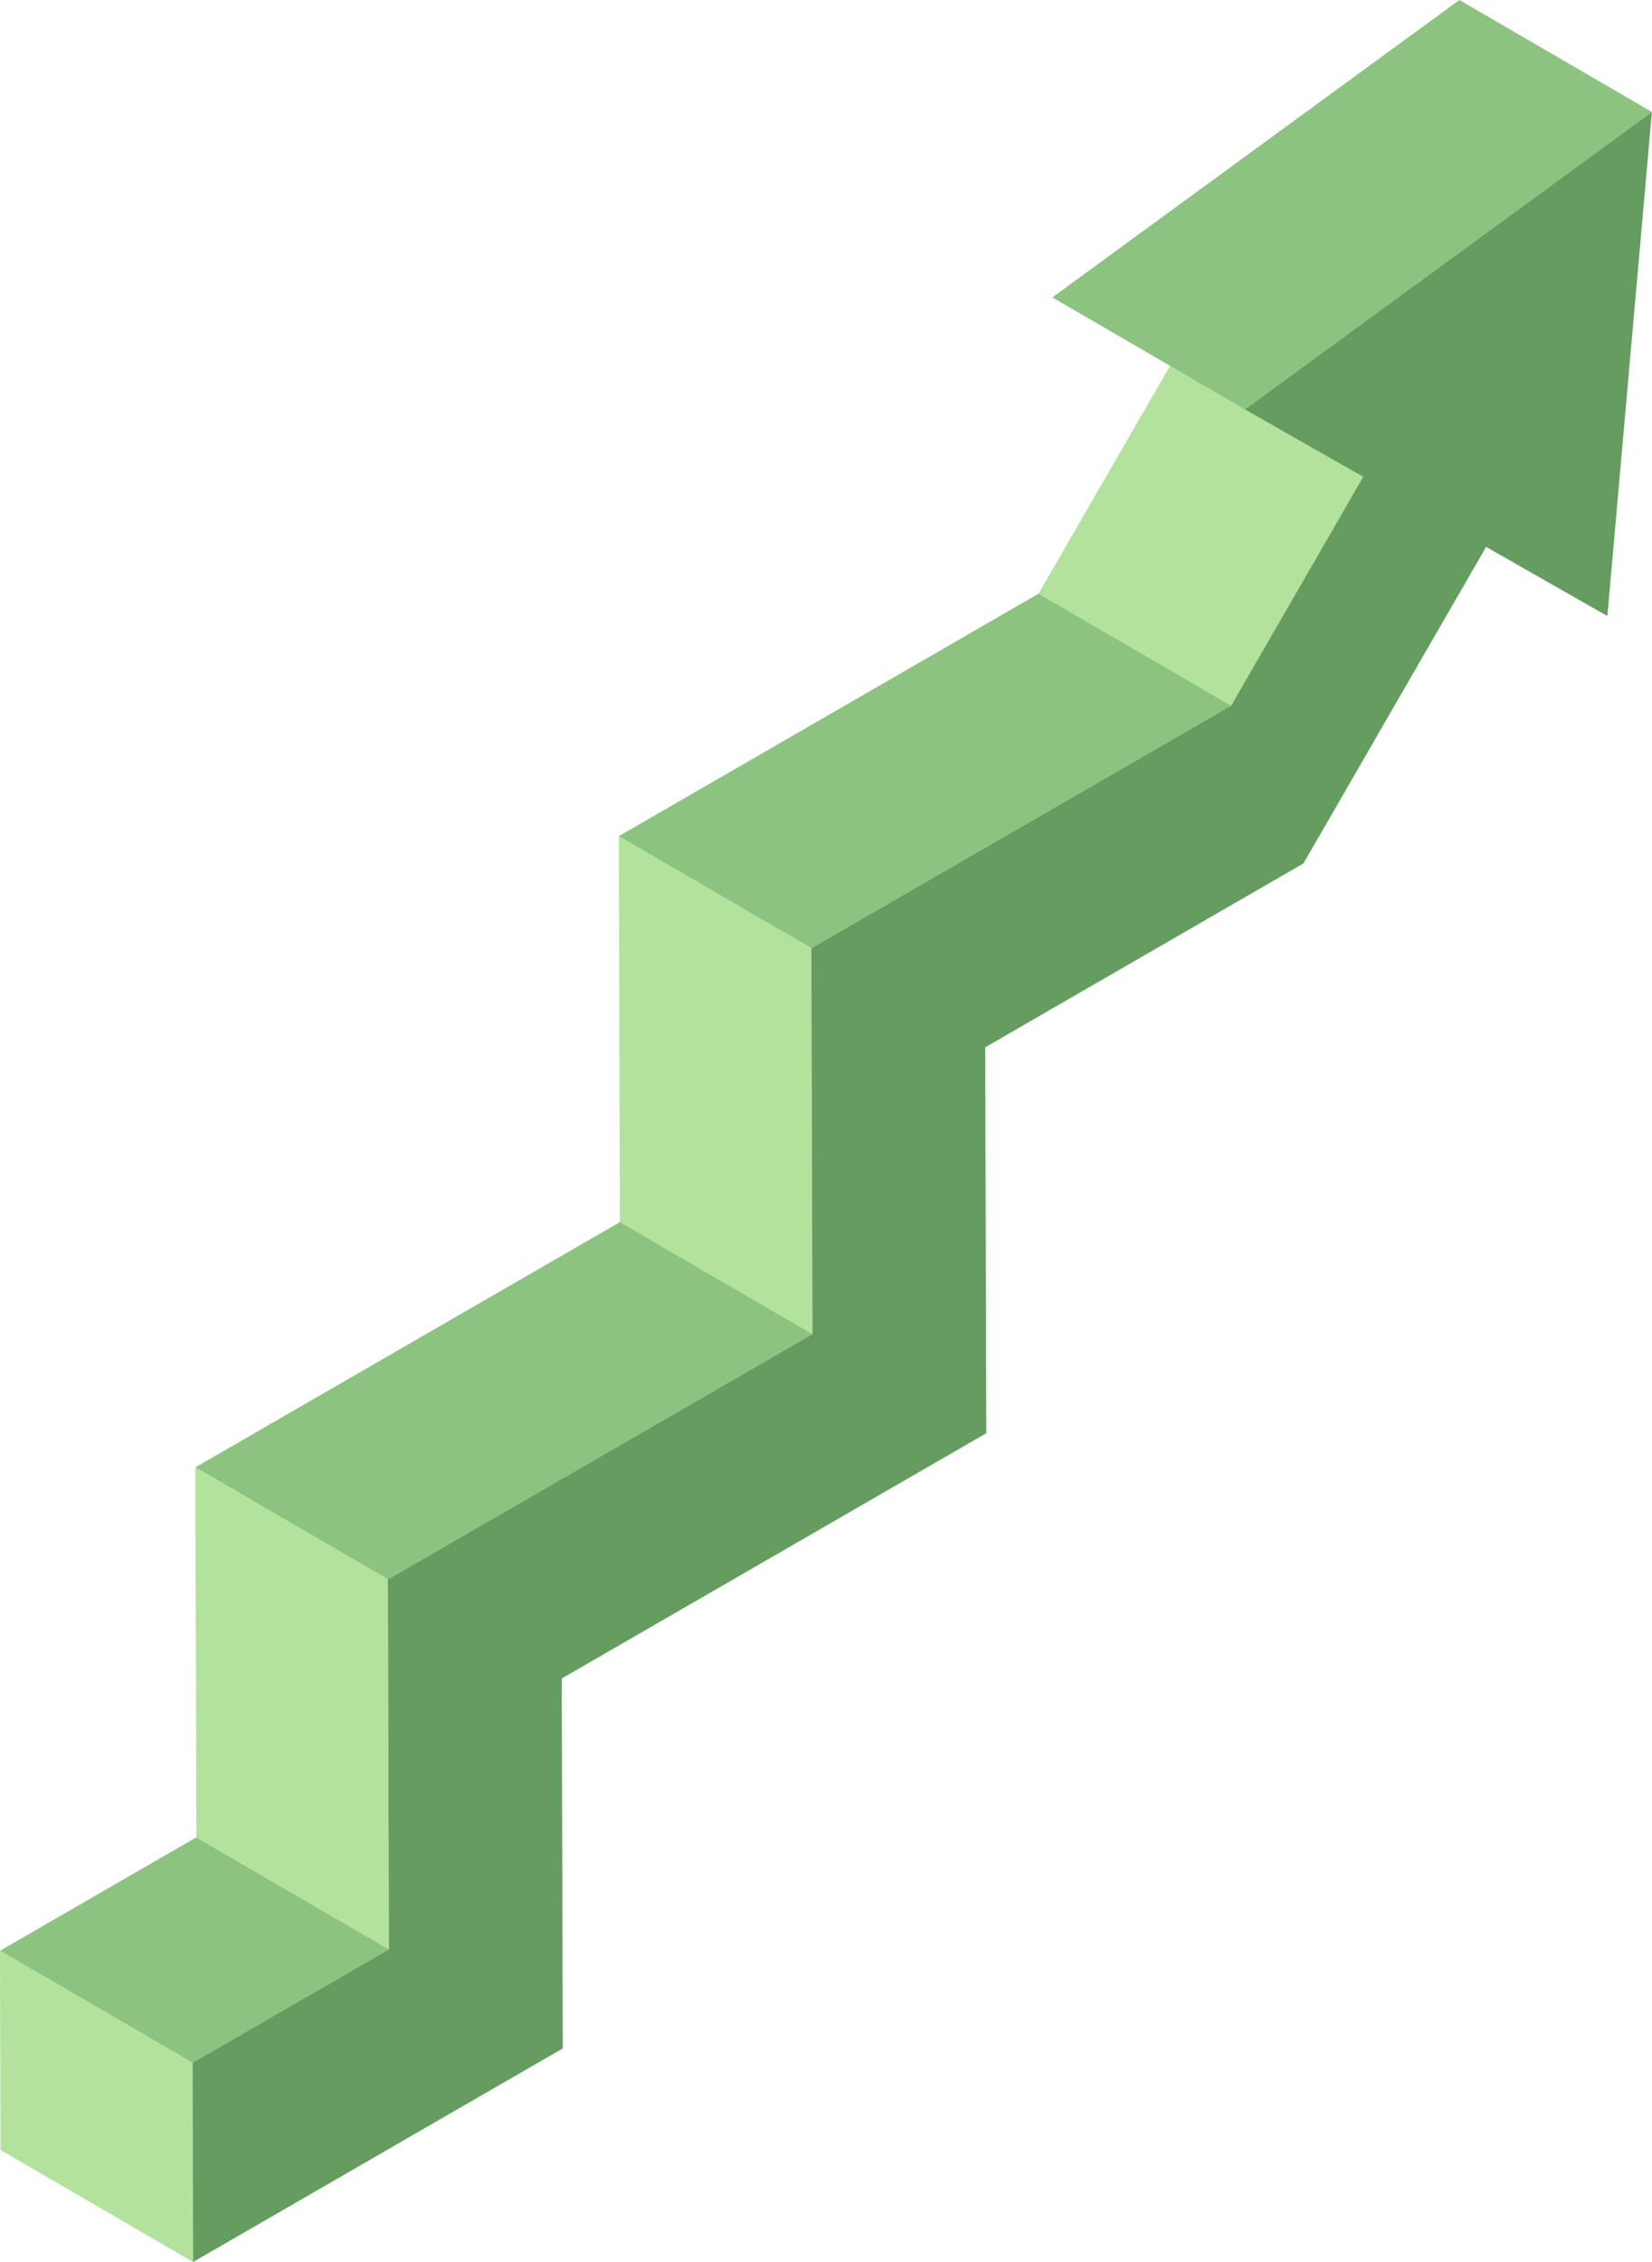 <?xml version="1.0" encoding="UTF-8"?><svg xmlns="http://www.w3.org/2000/svg" xmlns:xlink="http://www.w3.org/1999/xlink" height="1521.9" preserveAspectRatio="xMidYMid meet" version="1.0" viewBox="504.6 299.7 1112.2 1521.9" width="1112.2" zoomAndPan="magnify"><g><g id="change1_1"><path d="M 1333.449 774.48 L 1203.809 699.141 L 1292.719 545.16 L 1422.352 620.488 L 1333.449 774.48" fill="#b2e29c"/></g><g id="change2_1"><path d="M 1342.727 575.117 L 1213.098 499.789 L 1487.102 299.691 L 1616.746 375.023 L 1342.727 575.117" fill="#8cc380"/></g><g id="change2_2"><path d="M 634.219 1687.57 L 504.582 1612.23 L 636.812 1535.891 L 766.449 1611.23 L 634.219 1687.57" fill="#8cc380"/></g><g id="change1_2"><path d="M 634.602 1821.629 L 504.961 1746.289 L 504.582 1612.23 L 634.219 1687.57 L 634.602 1821.629" fill="#b2e29c"/></g><g id="change1_3"><path d="M 1051.578 1197.301 L 921.945 1121.961 L 921.211 862.301 L 1050.84 937.641 L 1051.578 1197.301" fill="#b2e29c"/></g><g id="change2_3"><path d="M 1050.84 937.641 L 921.211 862.301 L 1203.809 699.141 L 1333.449 774.48 L 1050.84 937.641" fill="#8cc380"/></g><g id="change2_4"><path d="M 765.742 1362.328 L 636.109 1286.988 L 921.945 1121.961 L 1051.578 1197.301 L 765.742 1362.328" fill="#8cc380"/></g><g id="change1_4"><path d="M 766.449 1611.23 L 636.812 1535.891 L 636.109 1286.988 L 765.742 1362.328 L 766.449 1611.23" fill="#b2e29c"/></g><g id="change3_1"><path d="M 1342.723 575.129 L 1616.73 375.031 L 1586.75 714.191 L 1505.117 667.664 L 1382.141 880.645 L 1167.887 1004.348 L 1168.625 1264.004 L 882.793 1429.035 L 883.496 1677.934 L 634.598 1821.633 L 634.215 1687.57 L 766.445 1611.23 L 765.738 1362.332 L 1051.574 1197.305 L 1050.836 937.641 L 1333.441 774.488 L 1422.344 620.496 L 1342.723 575.129" fill="#649d5f"/></g></g></svg>